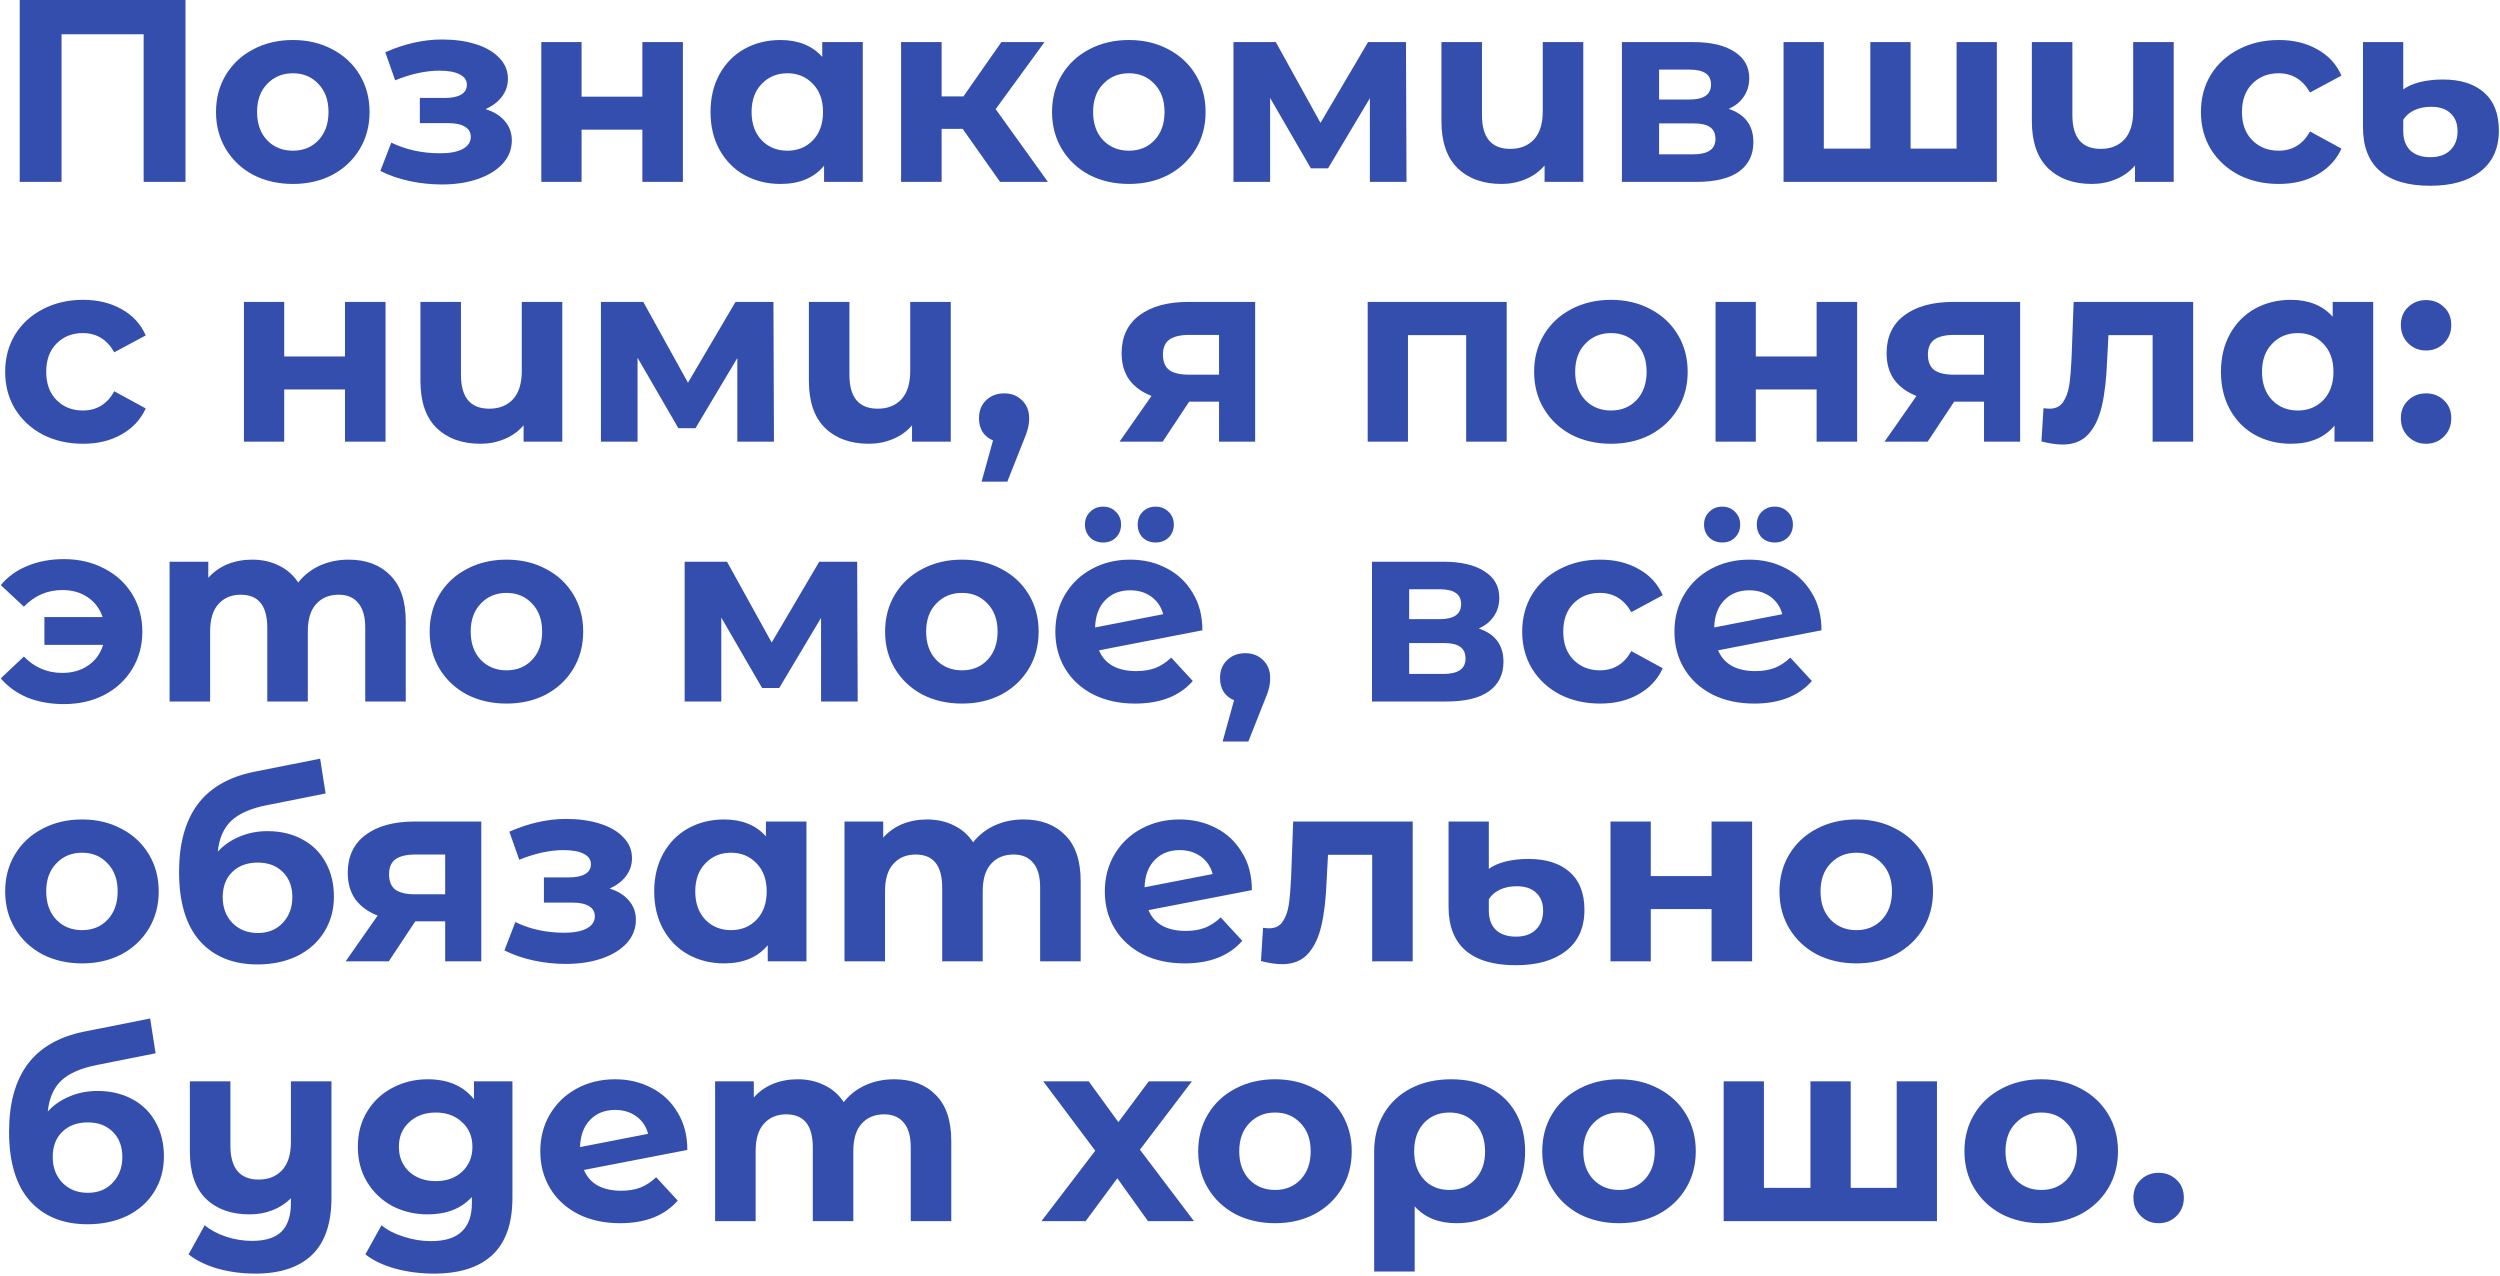 <?xml version="1.0" encoding="UTF-8"?>
<svg xmlns="http://www.w3.org/2000/svg" width="866" height="442" viewBox="0 0 866 442" fill="none">
  <path d="M64.25 -4.29153e-06V63H49.76V11.88H21.32V63H6.83V-4.29153e-06H64.25ZM101.467 63.72C96.367 63.72 91.777 62.67 87.697 60.57C83.677 58.41 80.527 55.44 78.247 51.66C75.967 47.88 74.827 43.59 74.827 38.79C74.827 33.99 75.967 29.7 78.247 25.92C80.527 22.14 83.677 19.2 87.697 17.1C91.777 14.94 96.367 13.86 101.467 13.86C106.567 13.86 111.127 14.94 115.147 17.1C119.167 19.2 122.317 22.14 124.597 25.92C126.877 29.7 128.017 33.99 128.017 38.79C128.017 43.59 126.877 47.88 124.597 51.66C122.317 55.44 119.167 58.41 115.147 60.57C111.127 62.67 106.567 63.72 101.467 63.72ZM101.467 52.2C105.067 52.2 108.007 51 110.287 48.6C112.627 46.14 113.797 42.87 113.797 38.79C113.797 34.71 112.627 31.47 110.287 29.07C108.007 26.61 105.067 25.38 101.467 25.38C97.867 25.38 94.897 26.61 92.557 29.07C90.217 31.47 89.047 34.71 89.047 38.79C89.047 42.87 90.217 46.14 92.557 48.6C94.897 51 97.867 52.2 101.467 52.2ZM168.205 37.8C171.085 38.7 173.305 40.08 174.865 41.94C176.485 43.8 177.295 46.02 177.295 48.6C177.295 51.66 176.245 54.36 174.145 56.7C172.045 58.98 169.165 60.75 165.505 62.01C161.845 63.27 157.705 63.9 153.085 63.9C149.305 63.9 145.585 63.51 141.925 62.73C138.265 61.95 134.875 60.78 131.755 59.22L135.535 49.41C140.635 51.87 146.275 53.1 152.455 53.1C155.755 53.1 158.335 52.62 160.195 51.66C162.115 50.64 163.075 49.23 163.075 47.43C163.075 45.87 162.415 44.7 161.095 43.92C159.775 43.08 157.855 42.66 155.335 42.66H145.435V33.93H154.075C156.535 33.93 158.425 33.54 159.745 32.76C161.065 31.98 161.725 30.84 161.725 29.34C161.725 27.78 160.885 26.58 159.205 25.74C157.585 24.9 155.245 24.48 152.185 24.48C147.505 24.48 142.405 25.59 136.885 27.81L133.465 18.09C140.185 15.15 146.725 13.68 153.085 13.68C157.465 13.68 161.365 14.22 164.785 15.3C168.265 16.38 170.995 17.97 172.975 20.07C174.955 22.11 175.945 24.51 175.945 27.27C175.945 29.55 175.255 31.62 173.875 33.48C172.495 35.28 170.605 36.72 168.205 37.8ZM187.508 14.58H201.458V33.48H222.518V14.58H236.558V63H222.518V44.91H201.458V63H187.508V14.58ZM298.868 14.58V63H285.458V57.42C281.978 61.62 276.938 63.72 270.338 63.72C265.778 63.72 261.638 62.7 257.918 60.66C254.258 58.62 251.378 55.71 249.278 51.93C247.178 48.15 246.128 43.77 246.128 38.79C246.128 33.81 247.178 29.43 249.278 25.65C251.378 21.87 254.258 18.96 257.918 16.92C261.638 14.88 265.778 13.86 270.338 13.86C276.518 13.86 281.348 15.81 284.828 19.71V14.58H298.868ZM272.768 52.2C276.308 52.2 279.248 51 281.588 48.6C283.928 46.14 285.098 42.87 285.098 38.79C285.098 34.71 283.928 31.47 281.588 29.07C279.248 26.61 276.308 25.38 272.768 25.38C269.168 25.38 266.198 26.61 263.858 29.07C261.518 31.47 260.348 34.71 260.348 38.79C260.348 42.87 261.518 46.14 263.858 48.6C266.198 51 269.168 52.2 272.768 52.2ZM333.467 44.64H326.177V63H312.137V14.58H326.177V33.39H333.737L346.877 14.58H361.817L344.897 37.8L362.987 63H346.427L333.467 44.64ZM391.067 63.72C385.967 63.72 381.377 62.67 377.297 60.57C373.277 58.41 370.127 55.44 367.847 51.66C365.567 47.88 364.427 43.59 364.427 38.79C364.427 33.99 365.567 29.7 367.847 25.92C370.127 22.14 373.277 19.2 377.297 17.1C381.377 14.94 385.967 13.86 391.067 13.86C396.167 13.86 400.727 14.94 404.747 17.1C408.767 19.2 411.917 22.14 414.197 25.92C416.477 29.7 417.617 33.99 417.617 38.79C417.617 43.59 416.477 47.88 414.197 51.66C411.917 55.44 408.767 58.41 404.747 60.57C400.727 62.67 396.167 63.72 391.067 63.72ZM391.067 52.2C394.667 52.2 397.607 51 399.887 48.6C402.227 46.14 403.397 42.87 403.397 38.79C403.397 34.71 402.227 31.47 399.887 29.07C397.607 26.61 394.667 25.38 391.067 25.38C387.467 25.38 384.497 26.61 382.157 29.07C379.817 31.47 378.647 34.71 378.647 38.79C378.647 42.87 379.817 46.14 382.157 48.6C384.497 51 387.467 52.2 391.067 52.2ZM474.523 63V34.02L460.033 58.32H454.093L439.963 33.93V63H427.273V14.58H441.943L457.423 42.57L473.893 14.58H487.033L487.213 63H474.523ZM548.452 14.58V63H535.042V57.33C533.242 59.43 531.022 61.02 528.382 62.1C525.802 63.18 523.042 63.72 520.102 63.72C513.742 63.72 508.672 61.89 504.892 58.23C501.172 54.57 499.312 49.14 499.312 41.94V14.58H513.352V39.87C513.352 47.67 516.622 51.57 523.162 51.57C526.582 51.57 529.312 50.49 531.352 48.33C533.392 46.11 534.412 42.84 534.412 38.52V14.58H548.452ZM598.824 37.71C604.524 39.63 607.374 43.47 607.374 49.23C607.374 53.61 605.724 57 602.424 59.4C599.124 61.8 594.204 63 587.664 63H561.834V14.58H586.584C592.644 14.58 597.384 15.69 600.804 17.91C604.224 20.07 605.934 23.13 605.934 27.09C605.934 29.49 605.304 31.62 604.044 33.48C602.844 35.28 601.104 36.69 598.824 37.71ZM574.704 34.47H585.324C590.244 34.47 592.704 32.73 592.704 29.25C592.704 25.83 590.244 24.12 585.324 24.12H574.704V34.47ZM586.494 53.46C591.654 53.46 594.234 51.69 594.234 48.15C594.234 46.29 593.634 44.94 592.434 44.1C591.234 43.2 589.344 42.75 586.764 42.75H574.704V53.46H586.494ZM691.71 14.58V63H617.82V14.58H631.77V51.48H647.88V14.58H661.83V51.48H677.76V14.58H691.71ZM752.974 14.58V63H739.564V57.33C737.764 59.43 735.544 61.02 732.904 62.1C730.324 63.18 727.564 63.72 724.624 63.72C718.264 63.72 713.194 61.89 709.414 58.23C705.694 54.57 703.834 49.14 703.834 41.94V14.58H717.874V39.87C717.874 47.67 721.144 51.57 727.684 51.57C731.104 51.57 733.834 50.49 735.874 48.33C737.914 46.11 738.934 42.84 738.934 38.52V14.58H752.974ZM789.395 63.72C784.235 63.72 779.585 62.67 775.445 60.57C771.365 58.41 768.155 55.44 765.815 51.66C763.535 47.88 762.395 43.59 762.395 38.79C762.395 33.99 763.535 29.7 765.815 25.92C768.155 22.14 771.365 19.2 775.445 17.1C779.585 14.94 784.235 13.86 789.395 13.86C794.495 13.86 798.935 14.94 802.715 17.1C806.555 19.2 809.345 22.23 811.085 26.19L800.195 32.04C797.675 27.6 794.045 25.38 789.305 25.38C785.645 25.38 782.615 26.58 780.215 28.98C777.815 31.38 776.615 34.65 776.615 38.79C776.615 42.93 777.815 46.2 780.215 48.6C782.615 51 785.645 52.2 789.305 52.2C794.105 52.2 797.735 49.98 800.195 45.54L811.085 51.48C809.345 55.32 806.555 58.32 802.715 60.48C798.935 62.64 794.495 63.72 789.395 63.72ZM841.847 64.35C834.167 64.35 828.347 62.64 824.387 59.22C820.487 55.8 818.537 50.76 818.537 44.1V14.58H832.487V30.96C833.987 29.88 835.907 29.04 838.247 28.44C840.647 27.84 843.317 27.54 846.257 27.54C852.317 27.54 857.057 29.04 860.477 32.04C863.897 35.04 865.607 39.42 865.607 45.18C865.607 51.36 863.477 56.1 859.217 59.4C855.017 62.7 849.227 64.35 841.847 64.35ZM841.847 54.45C844.847 54.45 847.157 53.64 848.777 52.02C850.457 50.4 851.297 48.21 851.297 45.45C851.297 42.81 850.487 40.74 848.867 39.24C847.307 37.74 845.057 36.99 842.117 36.99C839.957 36.99 838.037 37.38 836.357 38.16C834.677 38.94 833.387 40.05 832.487 41.49V45.45C832.487 48.27 833.297 50.49 834.917 52.11C836.597 53.67 838.907 54.45 841.847 54.45ZM28.79 153.72C23.63 153.72 18.98 152.67 14.84 150.57C10.76 148.41 7.55 145.44 5.21 141.66C2.93 137.88 1.79 133.59 1.79 128.79C1.79 123.99 2.93 119.7 5.21 115.92C7.55 112.14 10.76 109.2 14.84 107.1C18.98 104.94 23.63 103.86 28.79 103.86C33.89 103.86 38.33 104.94 42.11 107.1C45.95 109.2 48.74 112.23 50.48 116.19L39.59 122.04C37.07 117.6 33.44 115.38 28.7 115.38C25.04 115.38 22.01 116.58 19.61 118.98C17.21 121.38 16.01 124.65 16.01 128.79C16.01 132.93 17.21 136.2 19.61 138.6C22.01 141 25.04 142.2 28.7 142.2C33.5 142.2 37.13 139.98 39.59 135.54L50.48 141.48C48.74 145.32 45.95 148.32 42.11 150.48C38.33 152.64 33.89 153.72 28.79 153.72ZM84.5 104.58H98.45V123.48H119.51V104.58H133.55V153H119.51V134.91H98.45V153H84.5V104.58ZM194.78 104.58V153H181.37V147.33C179.57 149.43 177.35 151.02 174.71 152.1C172.13 153.18 169.37 153.72 166.43 153.72C160.07 153.72 155 151.89 151.22 148.23C147.5 144.57 145.64 139.14 145.64 131.94V104.58H159.68V129.87C159.68 137.67 162.95 141.57 169.49 141.57C172.91 141.57 175.64 140.49 177.68 138.33C179.72 136.11 180.74 132.84 180.74 128.52V104.58H194.78ZM255.412 153V124.02L240.922 148.32H234.982L220.852 123.93V153H208.162V104.58H222.832L238.312 132.57L254.782 104.58H267.922L268.102 153H255.412ZM329.341 104.58V153H315.931V147.33C314.131 149.43 311.911 151.02 309.271 152.1C306.691 153.18 303.931 153.72 300.991 153.72C294.631 153.72 289.561 151.89 285.781 148.23C282.061 144.57 280.201 139.14 280.201 131.94V104.58H294.241V129.87C294.241 137.67 297.511 141.57 304.051 141.57C307.471 141.57 310.201 140.49 312.241 138.33C314.281 136.11 315.301 132.84 315.301 128.52V104.58H329.341ZM347.853 136.26C350.373 136.26 352.443 137.07 354.063 138.69C355.683 140.25 356.493 142.32 356.493 144.9C356.493 146.1 356.343 147.3 356.043 148.5C355.743 149.7 355.083 151.5 354.063 153.9L348.933 166.86H340.023L343.983 152.55C342.483 151.95 341.283 150.99 340.383 149.67C339.543 148.29 339.123 146.7 339.123 144.9C339.123 142.32 339.933 140.25 341.553 138.69C343.233 137.07 345.333 136.26 347.853 136.26ZM434.786 104.58V153H422.276V139.14H411.926L402.746 153H387.806L398.876 137.16C395.516 135.84 392.936 133.95 391.136 131.49C389.396 128.97 388.526 125.94 388.526 122.4C388.526 116.7 390.566 112.32 394.646 109.26C398.786 106.14 404.456 104.58 411.656 104.58H434.786ZM411.926 116.01C408.926 116.01 406.646 116.55 405.086 117.63C403.586 118.71 402.836 120.45 402.836 122.85C402.836 125.25 403.556 127.02 404.996 128.16C406.496 129.24 408.746 129.78 411.746 129.78H422.276V116.01H411.926ZM521.918 104.58V153H507.878V116.1H487.718V153H473.768V104.58H521.918ZM558.059 153.72C552.959 153.72 548.369 152.67 544.289 150.57C540.269 148.41 537.119 145.44 534.839 141.66C532.559 137.88 531.419 133.59 531.419 128.79C531.419 123.99 532.559 119.7 534.839 115.92C537.119 112.14 540.269 109.2 544.289 107.1C548.369 104.94 552.959 103.86 558.059 103.86C563.159 103.86 567.719 104.94 571.739 107.1C575.759 109.2 578.909 112.14 581.189 115.92C583.469 119.7 584.609 123.99 584.609 128.79C584.609 133.59 583.469 137.88 581.189 141.66C578.909 145.44 575.759 148.41 571.739 150.57C567.719 152.67 563.159 153.72 558.059 153.72ZM558.059 142.2C561.659 142.2 564.599 141 566.879 138.6C569.219 136.14 570.389 132.87 570.389 128.79C570.389 124.71 569.219 121.47 566.879 119.07C564.599 116.61 561.659 115.38 558.059 115.38C554.459 115.38 551.489 116.61 549.149 119.07C546.809 121.47 545.639 124.71 545.639 128.79C545.639 132.87 546.809 136.14 549.149 138.6C551.489 141 554.459 142.2 558.059 142.2ZM594.266 104.58H608.216V123.48H629.276V104.58H643.316V153H629.276V134.91H608.216V153H594.266V104.58ZM699.776 104.58V153H687.266V139.14H676.916L667.736 153H652.796L663.866 137.16C660.506 135.84 657.926 133.95 656.126 131.49C654.386 128.97 653.516 125.94 653.516 122.4C653.516 116.7 655.556 112.32 659.636 109.26C663.776 106.14 669.446 104.58 676.646 104.58H699.776ZM676.916 116.01C673.916 116.01 671.636 116.55 670.076 117.63C668.576 118.71 667.826 120.45 667.826 122.85C667.826 125.25 668.546 127.02 669.986 128.16C671.486 129.24 673.736 129.78 676.736 129.78H687.266V116.01H676.916ZM759.71 104.58V153H745.67V116.1H730.37L729.92 124.65C729.68 131.01 729.08 136.29 728.12 140.49C727.16 144.69 725.6 147.99 723.44 150.39C721.28 152.79 718.28 153.99 714.44 153.99C712.4 153.99 709.97 153.63 707.15 152.91L707.87 141.39C708.83 141.51 709.52 141.57 709.94 141.57C712.04 141.57 713.6 140.82 714.62 139.32C715.7 137.76 716.42 135.81 716.78 133.47C717.14 131.07 717.41 127.92 717.59 124.02L718.31 104.58H759.71ZM822.081 104.58V153H808.671V147.42C805.191 151.62 800.151 153.72 793.551 153.72C788.991 153.72 784.851 152.7 781.131 150.66C777.471 148.62 774.591 145.71 772.491 141.93C770.391 138.15 769.341 133.77 769.341 128.79C769.341 123.81 770.391 119.43 772.491 115.65C774.591 111.87 777.471 108.96 781.131 106.92C784.851 104.88 788.991 103.86 793.551 103.86C799.731 103.86 804.561 105.81 808.041 109.71V104.58H822.081ZM795.981 142.2C799.521 142.2 802.461 141 804.801 138.6C807.141 136.14 808.311 132.87 808.311 128.79C808.311 124.71 807.141 121.47 804.801 119.07C802.461 116.61 799.521 115.38 795.981 115.38C792.381 115.38 789.411 116.61 787.071 119.07C784.731 121.47 783.561 124.71 783.561 128.79C783.561 132.87 784.731 136.14 787.071 138.6C789.411 141 792.381 142.2 795.981 142.2ZM840.39 121.41C837.93 121.41 835.86 120.57 834.18 118.89C832.5 117.21 831.66 115.11 831.66 112.59C831.66 110.01 832.5 107.94 834.18 106.38C835.86 104.76 837.93 103.95 840.39 103.95C842.85 103.95 844.92 104.76 846.6 106.38C848.28 107.94 849.12 110.01 849.12 112.59C849.12 115.11 848.28 117.21 846.6 118.89C844.92 120.57 842.85 121.41 840.39 121.41ZM840.39 153.72C837.93 153.72 835.86 152.88 834.18 151.2C832.5 149.52 831.66 147.42 831.66 144.9C831.66 142.32 832.5 140.25 834.18 138.69C835.86 137.07 837.93 136.26 840.39 136.26C842.85 136.26 844.92 137.07 846.6 138.69C848.28 140.25 849.12 142.32 849.12 144.9C849.12 147.42 848.28 149.52 846.6 151.2C844.92 152.88 842.85 153.72 840.39 153.72ZM22.13 193.68C27.35 193.68 32 194.76 36.08 196.92C40.22 199.02 43.46 201.99 45.8 205.83C48.14 209.67 49.31 213.99 49.31 218.79C49.31 223.59 48.14 227.91 45.8 231.75C43.46 235.59 40.22 238.59 36.08 240.75C32 242.85 27.35 243.9 22.13 243.9C17.51 243.9 13.31 243.15 9.53 241.65C5.81 240.09 2.72 237.87 0.26 234.99L8.27 227.43C11.93 231.21 16.37 233.1 21.59 233.1C25.07 233.1 28.07 232.23 30.59 230.49C33.11 228.75 34.82 226.38 35.72 223.38H15.38V213.75H35.54C34.58 210.87 32.87 208.59 30.41 206.91C27.95 205.23 25.01 204.39 21.59 204.39C16.43 204.39 11.99 206.31 8.27 210.15L0.26 202.68C2.72 199.74 5.81 197.52 9.53 196.02C13.31 194.46 17.51 193.68 22.13 193.68ZM120.756 193.86C126.816 193.86 131.616 195.66 135.156 199.26C138.756 202.8 140.556 208.14 140.556 215.28V243H126.516V217.44C126.516 213.6 125.706 210.75 124.086 208.89C122.526 206.97 120.276 206.01 117.336 206.01C114.036 206.01 111.426 207.09 109.506 209.25C107.586 211.35 106.626 214.5 106.626 218.7V243H92.586V217.44C92.586 209.82 89.526 206.01 83.406 206.01C80.166 206.01 77.586 207.09 75.666 209.25C73.746 211.35 72.786 214.5 72.786 218.7V243H58.746V194.58H72.156V200.16C73.956 198.12 76.146 196.56 78.726 195.48C81.366 194.4 84.246 193.86 87.366 193.86C90.786 193.86 93.876 194.55 96.636 195.93C99.396 197.25 101.616 199.2 103.296 201.78C105.276 199.26 107.766 197.31 110.766 195.93C113.826 194.55 117.156 193.86 120.756 193.86ZM175.471 243.72C170.371 243.72 165.781 242.67 161.701 240.57C157.681 238.41 154.531 235.44 152.251 231.66C149.971 227.88 148.831 223.59 148.831 218.79C148.831 213.99 149.971 209.7 152.251 205.92C154.531 202.14 157.681 199.2 161.701 197.1C165.781 194.94 170.371 193.86 175.471 193.86C180.571 193.86 185.131 194.94 189.151 197.1C193.171 199.2 196.321 202.14 198.601 205.92C200.881 209.7 202.021 213.99 202.021 218.79C202.021 223.59 200.881 227.88 198.601 231.66C196.321 235.44 193.171 238.41 189.151 240.57C185.131 242.67 180.571 243.72 175.471 243.72ZM175.471 232.2C179.071 232.2 182.011 231 184.291 228.6C186.631 226.14 187.801 222.87 187.801 218.79C187.801 214.71 186.631 211.47 184.291 209.07C182.011 206.61 179.071 205.38 175.471 205.38C171.871 205.38 168.901 206.61 166.561 209.07C164.221 211.47 163.051 214.71 163.051 218.79C163.051 222.87 164.221 226.14 166.561 228.6C168.901 231 171.871 232.2 175.471 232.2ZM284.416 243V214.02L269.926 238.32H263.986L249.856 213.93V243H237.166V194.58H251.836L267.316 222.57L283.786 194.58H296.926L297.106 243H284.416ZM333.235 243.72C328.135 243.72 323.545 242.67 319.465 240.57C315.445 238.41 312.295 235.44 310.015 231.66C307.735 227.88 306.595 223.59 306.595 218.79C306.595 213.99 307.735 209.7 310.015 205.92C312.295 202.14 315.445 199.2 319.465 197.1C323.545 194.94 328.135 193.86 333.235 193.86C338.335 193.86 342.895 194.94 346.915 197.1C350.935 199.2 354.085 202.14 356.365 205.92C358.645 209.7 359.785 213.99 359.785 218.79C359.785 223.59 358.645 227.88 356.365 231.66C354.085 235.44 350.935 238.41 346.915 240.57C342.895 242.67 338.335 243.72 333.235 243.72ZM333.235 232.2C336.835 232.2 339.775 231 342.055 228.6C344.395 226.14 345.565 222.87 345.565 218.79C345.565 214.71 344.395 211.47 342.055 209.07C339.775 206.61 336.835 205.38 333.235 205.38C329.635 205.38 326.665 206.61 324.325 209.07C321.985 211.47 320.815 214.71 320.815 218.79C320.815 222.87 321.985 226.14 324.325 228.6C326.665 231 329.635 232.2 333.235 232.2ZM393.561 232.47C396.081 232.47 398.301 232.11 400.221 231.39C402.201 230.61 404.031 229.41 405.711 227.79L413.181 235.89C408.621 241.11 401.961 243.72 393.201 243.72C387.741 243.72 382.911 242.67 378.711 240.57C374.511 238.41 371.271 235.44 368.991 231.66C366.711 227.88 365.571 223.59 365.571 218.79C365.571 214.05 366.681 209.79 368.901 206.01C371.181 202.17 374.271 199.2 378.171 197.1C382.131 194.94 386.571 193.86 391.491 193.86C396.111 193.86 400.311 194.85 404.091 196.83C407.871 198.75 410.871 201.57 413.091 205.29C415.371 208.95 416.511 213.3 416.511 218.34L380.691 225.27C381.711 227.67 383.301 229.47 385.461 230.67C387.681 231.87 390.381 232.47 393.561 232.47ZM391.491 204.48C387.951 204.48 385.071 205.62 382.851 207.9C380.631 210.18 379.461 213.33 379.341 217.35L402.921 212.76C402.261 210.24 400.911 208.23 398.871 206.73C396.831 205.23 394.371 204.48 391.491 204.48ZM382.131 187.92C380.331 187.92 378.831 187.35 377.631 186.21C376.431 185.01 375.831 183.51 375.831 181.71C375.831 179.91 376.431 178.44 377.631 177.3C378.831 176.1 380.331 175.5 382.131 175.5C383.931 175.5 385.401 176.1 386.541 177.3C387.741 178.44 388.341 179.91 388.341 181.71C388.341 183.51 387.741 185.01 386.541 186.21C385.401 187.35 383.931 187.92 382.131 187.92ZM400.311 187.92C398.511 187.92 397.011 187.35 395.811 186.21C394.671 185.01 394.101 183.51 394.101 181.71C394.101 179.91 394.671 178.44 395.811 177.3C397.011 176.1 398.511 175.5 400.311 175.5C402.111 175.5 403.611 176.1 404.811 177.3C406.011 178.44 406.611 179.91 406.611 181.71C406.611 183.51 406.011 185.01 404.811 186.21C403.611 187.35 402.111 187.92 400.311 187.92ZM431.349 226.26C433.869 226.26 435.939 227.07 437.559 228.69C439.179 230.25 439.989 232.32 439.989 234.9C439.989 236.1 439.839 237.3 439.539 238.5C439.239 239.7 438.579 241.5 437.559 243.9L432.429 256.86H423.519L427.479 242.55C425.979 241.95 424.779 240.99 423.879 239.67C423.039 238.29 422.619 236.7 422.619 234.9C422.619 232.32 423.429 230.25 425.049 228.69C426.729 227.07 428.829 226.26 431.349 226.26ZM512.252 217.71C517.952 219.63 520.802 223.47 520.802 229.23C520.802 233.61 519.152 237 515.852 239.4C512.552 241.8 507.632 243 501.092 243H475.262V194.58H500.012C506.072 194.58 510.812 195.69 514.232 197.91C517.652 200.07 519.362 203.13 519.362 207.09C519.362 209.49 518.732 211.62 517.472 213.48C516.272 215.28 514.532 216.69 512.252 217.71ZM488.132 214.47H498.752C503.672 214.47 506.132 212.73 506.132 209.25C506.132 205.83 503.672 204.12 498.752 204.12H488.132V214.47ZM499.922 233.46C505.082 233.46 507.662 231.69 507.662 228.15C507.662 226.29 507.062 224.94 505.862 224.1C504.662 223.2 502.772 222.75 500.192 222.75H488.132V233.46H499.922ZM554.288 243.72C549.128 243.72 544.478 242.67 540.338 240.57C536.258 238.41 533.048 235.44 530.708 231.66C528.428 227.88 527.288 223.59 527.288 218.79C527.288 213.99 528.428 209.7 530.708 205.92C533.048 202.14 536.258 199.2 540.338 197.1C544.478 194.94 549.128 193.86 554.288 193.86C559.388 193.86 563.828 194.94 567.608 197.1C571.448 199.2 574.238 202.23 575.978 206.19L565.088 212.04C562.568 207.6 558.938 205.38 554.198 205.38C550.538 205.38 547.508 206.58 545.108 208.98C542.708 211.38 541.508 214.65 541.508 218.79C541.508 222.93 542.708 226.2 545.108 228.6C547.508 231 550.538 232.2 554.198 232.2C558.998 232.2 562.628 229.98 565.088 225.54L575.978 231.48C574.238 235.32 571.448 238.32 567.608 240.48C563.828 242.64 559.388 243.72 554.288 243.72ZM608.015 232.47C610.535 232.47 612.755 232.11 614.675 231.39C616.655 230.61 618.485 229.41 620.165 227.79L627.635 235.89C623.075 241.11 616.415 243.72 607.655 243.72C602.195 243.72 597.365 242.67 593.165 240.57C588.965 238.41 585.725 235.44 583.445 231.66C581.165 227.88 580.025 223.59 580.025 218.79C580.025 214.05 581.135 209.79 583.355 206.01C585.635 202.17 588.725 199.2 592.625 197.1C596.585 194.94 601.025 193.86 605.945 193.86C610.565 193.86 614.765 194.85 618.545 196.83C622.325 198.75 625.325 201.57 627.545 205.29C629.825 208.95 630.965 213.3 630.965 218.34L595.145 225.27C596.165 227.67 597.755 229.47 599.915 230.67C602.135 231.87 604.835 232.47 608.015 232.47ZM605.945 204.48C602.405 204.48 599.525 205.62 597.305 207.9C595.085 210.18 593.915 213.33 593.795 217.35L617.375 212.76C616.715 210.24 615.365 208.23 613.325 206.73C611.285 205.23 608.825 204.48 605.945 204.48ZM596.585 187.92C594.785 187.92 593.285 187.35 592.085 186.21C590.885 185.01 590.285 183.51 590.285 181.71C590.285 179.91 590.885 178.44 592.085 177.3C593.285 176.1 594.785 175.5 596.585 175.5C598.385 175.5 599.855 176.1 600.995 177.3C602.195 178.44 602.795 179.91 602.795 181.71C602.795 183.51 602.195 185.01 600.995 186.21C599.855 187.35 598.385 187.92 596.585 187.92ZM614.765 187.92C612.965 187.92 611.465 187.35 610.265 186.21C609.125 185.01 608.555 183.51 608.555 181.71C608.555 179.91 609.125 178.44 610.265 177.3C611.465 176.1 612.965 175.5 614.765 175.5C616.565 175.5 618.065 176.1 619.265 177.3C620.465 178.44 621.065 179.91 621.065 181.71C621.065 183.51 620.465 185.01 619.265 186.21C618.065 187.35 616.565 187.92 614.765 187.92ZM28.43 333.72C23.33 333.72 18.74 332.67 14.66 330.57C10.64 328.41 7.49 325.44 5.21 321.66C2.93 317.88 1.79 313.59 1.79 308.79C1.79 303.99 2.93 299.7 5.21 295.92C7.49 292.14 10.64 289.2 14.66 287.1C18.74 284.94 23.33 283.86 28.43 283.86C33.53 283.86 38.09 284.94 42.11 287.1C46.13 289.2 49.28 292.14 51.56 295.92C53.84 299.7 54.98 303.99 54.98 308.79C54.98 313.59 53.84 317.88 51.56 321.66C49.28 325.44 46.13 328.41 42.11 330.57C38.09 332.67 33.53 333.72 28.43 333.72ZM28.43 322.2C32.03 322.2 34.97 321 37.25 318.6C39.59 316.14 40.76 312.87 40.76 308.79C40.76 304.71 39.59 301.47 37.25 299.07C34.97 296.61 32.03 295.38 28.43 295.38C24.83 295.38 21.86 296.61 19.52 299.07C17.18 301.47 16.01 304.71 16.01 308.79C16.01 312.87 17.18 316.14 19.52 318.6C21.86 321 24.83 322.2 28.43 322.2ZM92.627 287.91C97.247 287.91 101.297 288.87 104.777 290.79C108.257 292.65 110.927 295.29 112.787 298.71C114.707 302.13 115.667 306.09 115.667 310.59C115.667 315.21 114.527 319.32 112.247 322.92C110.027 326.46 106.907 329.22 102.887 331.2C98.867 333.12 94.307 334.08 89.207 334.08C80.747 334.08 74.087 331.38 69.227 325.98C64.427 320.52 62.027 312.54 62.027 302.04C62.027 292.32 64.127 284.58 68.327 278.82C72.587 273 79.097 269.19 87.857 267.39L110.897 262.8L112.787 274.86L92.447 278.91C86.927 279.99 82.817 281.79 80.117 284.31C77.477 286.83 75.917 290.4 75.437 295.02C77.537 292.74 80.057 291 82.997 289.8C85.937 288.54 89.147 287.91 92.627 287.91ZM89.297 323.19C92.897 323.19 95.777 322.02 97.937 319.68C100.157 317.34 101.267 314.37 101.267 310.77C101.267 307.11 100.157 304.2 97.937 302.04C95.777 299.88 92.897 298.8 89.297 298.8C85.637 298.8 82.697 299.88 80.477 302.04C78.257 304.2 77.147 307.11 77.147 310.77C77.147 314.43 78.287 317.43 80.567 319.77C82.847 322.05 85.757 323.19 89.297 323.19ZM166.719 284.58V333H154.209V319.14H143.859L134.679 333H119.739L130.809 317.16C127.449 315.84 124.869 313.95 123.069 311.49C121.329 308.97 120.459 305.94 120.459 302.4C120.459 296.7 122.499 292.32 126.579 289.26C130.719 286.14 136.389 284.58 143.589 284.58H166.719ZM143.859 296.01C140.859 296.01 138.579 296.55 137.019 297.63C135.519 298.71 134.769 300.45 134.769 302.85C134.769 305.25 135.489 307.02 136.929 308.16C138.429 309.24 140.679 309.78 143.679 309.78H154.209V296.01H143.859ZM211.183 307.8C214.063 308.7 216.283 310.08 217.843 311.94C219.463 313.8 220.273 316.02 220.273 318.6C220.273 321.66 219.223 324.36 217.123 326.7C215.023 328.98 212.143 330.75 208.483 332.01C204.823 333.27 200.683 333.9 196.063 333.9C192.283 333.9 188.563 333.51 184.903 332.73C181.243 331.95 177.853 330.78 174.733 329.22L178.513 319.41C183.613 321.87 189.253 323.1 195.433 323.1C198.733 323.1 201.313 322.62 203.173 321.66C205.093 320.64 206.053 319.23 206.053 317.43C206.053 315.87 205.393 314.7 204.073 313.92C202.753 313.08 200.833 312.66 198.313 312.66H188.413V303.93H197.053C199.513 303.93 201.403 303.54 202.723 302.76C204.043 301.98 204.703 300.84 204.703 299.34C204.703 297.78 203.863 296.58 202.183 295.74C200.563 294.9 198.223 294.48 195.163 294.48C190.483 294.48 185.383 295.59 179.863 297.81L176.443 288.09C183.163 285.15 189.703 283.68 196.063 283.68C200.443 283.68 204.343 284.22 207.763 285.3C211.243 286.38 213.973 287.97 215.953 290.07C217.933 292.11 218.923 294.51 218.923 297.27C218.923 299.55 218.233 301.62 216.853 303.48C215.473 305.28 213.583 306.72 211.183 307.8ZM279.356 284.58V333H265.946V327.42C262.466 331.62 257.426 333.72 250.826 333.72C246.266 333.72 242.126 332.7 238.406 330.66C234.746 328.62 231.866 325.71 229.766 321.93C227.666 318.15 226.616 313.77 226.616 308.79C226.616 303.81 227.666 299.43 229.766 295.65C231.866 291.87 234.746 288.96 238.406 286.92C242.126 284.88 246.266 283.86 250.826 283.86C257.006 283.86 261.836 285.81 265.316 289.71V284.58H279.356ZM253.256 322.2C256.796 322.2 259.736 321 262.076 318.6C264.416 316.14 265.586 312.87 265.586 308.79C265.586 304.71 264.416 301.47 262.076 299.07C259.736 296.61 256.796 295.38 253.256 295.38C249.656 295.38 246.686 296.61 244.346 299.07C242.006 301.47 240.836 304.71 240.836 308.79C240.836 312.87 242.006 316.14 244.346 318.6C246.686 321 249.656 322.2 253.256 322.2ZM354.545 283.86C360.605 283.86 365.405 285.66 368.945 289.26C372.545 292.8 374.345 298.14 374.345 305.28V333H360.305V307.44C360.305 303.6 359.495 300.75 357.875 298.89C356.315 296.97 354.065 296.01 351.125 296.01C347.825 296.01 345.215 297.09 343.295 299.25C341.375 301.35 340.415 304.5 340.415 308.7V333H326.375V307.44C326.375 299.82 323.315 296.01 317.195 296.01C313.955 296.01 311.375 297.09 309.455 299.25C307.535 301.35 306.575 304.5 306.575 308.7V333H292.535V284.58H305.945V290.16C307.745 288.12 309.935 286.56 312.515 285.48C315.155 284.4 318.035 283.86 321.155 283.86C324.575 283.86 327.665 284.55 330.425 285.93C333.185 287.25 335.405 289.2 337.085 291.78C339.065 289.26 341.555 287.31 344.555 285.93C347.615 284.55 350.945 283.86 354.545 283.86ZM410.7 322.47C413.22 322.47 415.44 322.11 417.36 321.39C419.34 320.61 421.17 319.41 422.85 317.79L430.32 325.89C425.76 331.11 419.1 333.72 410.34 333.72C404.88 333.72 400.05 332.67 395.85 330.57C391.65 328.41 388.41 325.44 386.13 321.66C383.85 317.88 382.71 313.59 382.71 308.79C382.71 304.05 383.82 299.79 386.04 296.01C388.32 292.17 391.41 289.2 395.31 287.1C399.27 284.94 403.71 283.86 408.63 283.86C413.25 283.86 417.45 284.85 421.23 286.83C425.01 288.75 428.01 291.57 430.23 295.29C432.51 298.95 433.65 303.3 433.65 308.34L397.83 315.27C398.85 317.67 400.44 319.47 402.6 320.67C404.82 321.87 407.52 322.47 410.7 322.47ZM408.63 294.48C405.09 294.48 402.21 295.62 399.99 297.9C397.77 300.18 396.6 303.33 396.48 307.35L420.06 302.76C419.4 300.24 418.05 298.23 416.01 296.73C413.97 295.23 411.51 294.48 408.63 294.48ZM489.358 284.58V333H475.318V296.1H460.018L459.568 304.65C459.328 311.01 458.728 316.29 457.768 320.49C456.808 324.69 455.248 327.99 453.088 330.39C450.928 332.79 447.928 333.99 444.088 333.99C442.048 333.99 439.618 333.63 436.798 332.91L437.518 321.39C438.478 321.51 439.168 321.57 439.588 321.57C441.688 321.57 443.248 320.82 444.268 319.32C445.348 317.76 446.068 315.81 446.428 313.47C446.788 311.07 447.058 307.92 447.238 304.02L447.958 284.58H489.358ZM525.089 334.35C517.409 334.35 511.589 332.64 507.629 329.22C503.729 325.8 501.779 320.76 501.779 314.1V284.58H515.729V300.96C517.229 299.88 519.149 299.04 521.489 298.44C523.889 297.84 526.559 297.54 529.499 297.54C535.559 297.54 540.299 299.04 543.719 302.04C547.139 305.04 548.849 309.42 548.849 315.18C548.849 321.36 546.719 326.1 542.459 329.4C538.259 332.7 532.469 334.35 525.089 334.35ZM525.089 324.45C528.089 324.45 530.399 323.64 532.019 322.02C533.699 320.4 534.539 318.21 534.539 315.45C534.539 312.81 533.729 310.74 532.109 309.24C530.549 307.74 528.299 306.99 525.359 306.99C523.199 306.99 521.279 307.38 519.599 308.16C517.919 308.94 516.629 310.05 515.729 311.49V315.45C515.729 318.27 516.539 320.49 518.159 322.11C519.839 323.67 522.149 324.45 525.089 324.45ZM557.879 284.58H571.829V303.48H592.889V284.58H606.929V333H592.889V314.91H571.829V333H557.879V284.58ZM643.049 333.72C637.949 333.72 633.359 332.67 629.279 330.57C625.259 328.41 622.109 325.44 619.829 321.66C617.549 317.88 616.409 313.59 616.409 308.79C616.409 303.99 617.549 299.7 619.829 295.92C622.109 292.14 625.259 289.2 629.279 287.1C633.359 284.94 637.949 283.86 643.049 283.86C648.149 283.86 652.709 284.94 656.729 287.1C660.749 289.2 663.899 292.14 666.179 295.92C668.459 299.7 669.599 303.99 669.599 308.79C669.599 313.59 668.459 317.88 666.179 321.66C663.899 325.44 660.749 328.41 656.729 330.57C652.709 332.67 648.149 333.72 643.049 333.72ZM643.049 322.2C646.649 322.2 649.589 321 651.869 318.6C654.209 316.14 655.379 312.87 655.379 308.79C655.379 304.71 654.209 301.47 651.869 299.07C649.589 296.61 646.649 295.38 643.049 295.38C639.449 295.38 636.479 296.61 634.139 299.07C631.799 301.47 630.629 304.71 630.629 308.79C630.629 312.87 631.799 316.14 634.139 318.6C636.479 321 639.449 322.2 643.049 322.2ZM33.74 377.91C38.36 377.91 42.41 378.87 45.89 380.79C49.37 382.65 52.04 385.29 53.9 388.71C55.82 392.13 56.78 396.09 56.78 400.59C56.78 405.21 55.64 409.32 53.36 412.92C51.14 416.46 48.02 419.22 44 421.2C39.98 423.12 35.42 424.08 30.32 424.08C21.86 424.08 15.2 421.38 10.34 415.98C5.54 410.52 3.14 402.54 3.14 392.04C3.14 382.32 5.24 374.58 9.44 368.82C13.7 363 20.21 359.19 28.97 357.39L52.01 352.8L53.9 364.86L33.56 368.91C28.04 369.99 23.93 371.79 21.23 374.31C18.59 376.83 17.03 380.4 16.55 385.02C18.65 382.74 21.17 381 24.11 379.8C27.05 378.54 30.26 377.91 33.74 377.91ZM30.41 413.19C34.01 413.19 36.89 412.02 39.05 409.68C41.27 407.34 42.38 404.37 42.38 400.77C42.38 397.11 41.27 394.2 39.05 392.04C36.89 389.88 34.01 388.8 30.41 388.8C26.75 388.8 23.81 389.88 21.59 392.04C19.37 394.2 18.26 397.11 18.26 400.77C18.26 404.43 19.4 407.43 21.68 409.77C23.96 412.05 26.87 413.19 30.41 413.19ZM114.817 374.58V414.9C114.817 423.78 112.567 430.38 108.067 434.7C103.567 439.02 97.027 441.18 88.447 441.18C83.887 441.18 79.567 440.61 75.487 439.47C71.467 438.33 68.077 436.68 65.317 434.52L70.897 424.44C72.937 426.12 75.427 427.44 78.367 428.4C81.307 429.36 84.277 429.84 87.277 429.84C91.957 429.84 95.377 428.76 97.537 426.6C99.697 424.44 100.777 421.14 100.777 416.7V415.08C98.977 416.88 96.847 418.26 94.387 419.22C91.927 420.18 89.287 420.66 86.467 420.66C80.107 420.66 75.067 418.86 71.347 415.26C67.627 411.6 65.767 406.14 65.767 398.88V374.58H79.807V396.81C79.807 404.67 83.077 408.6 89.617 408.6C92.977 408.6 95.677 407.52 97.717 405.36C99.757 403.14 100.777 399.87 100.777 395.55V374.58H114.817ZM177.504 374.58V414.9C177.504 423.78 175.194 430.38 170.574 434.7C165.954 439.02 159.204 441.18 150.324 441.18C145.644 441.18 141.204 440.61 137.004 439.47C132.804 438.33 129.324 436.68 126.564 434.52L132.144 424.44C134.184 426.12 136.764 427.44 139.884 428.4C143.004 429.42 146.124 429.93 149.244 429.93C154.104 429.93 157.674 428.82 159.954 426.6C162.294 424.44 163.464 421.14 163.464 416.7V414.63C159.804 418.65 154.704 420.66 148.164 420.66C143.724 420.66 139.644 419.7 135.924 417.78C132.264 415.8 129.354 413.04 127.194 409.5C125.034 405.96 123.954 401.88 123.954 397.26C123.954 392.64 125.034 388.56 127.194 385.02C129.354 381.48 132.264 378.75 135.924 376.83C139.644 374.85 143.724 373.86 148.164 373.86C155.184 373.86 160.524 376.17 164.184 380.79V374.58H177.504ZM150.954 409.14C154.674 409.14 157.704 408.06 160.044 405.9C162.444 403.68 163.644 400.8 163.644 397.26C163.644 393.72 162.444 390.87 160.044 388.71C157.704 386.49 154.674 385.38 150.954 385.38C147.234 385.38 144.174 386.49 141.774 388.71C139.374 390.87 138.174 393.72 138.174 397.26C138.174 400.8 139.374 403.68 141.774 405.9C144.174 408.06 147.234 409.14 150.954 409.14ZM215.143 412.47C217.663 412.47 219.883 412.11 221.803 411.39C223.783 410.61 225.613 409.41 227.293 407.79L234.763 415.89C230.203 421.11 223.543 423.72 214.783 423.72C209.323 423.72 204.493 422.67 200.293 420.57C196.093 418.41 192.853 415.44 190.573 411.66C188.293 407.88 187.153 403.59 187.153 398.79C187.153 394.05 188.263 389.79 190.483 386.01C192.763 382.17 195.853 379.2 199.753 377.1C203.713 374.94 208.153 373.86 213.073 373.86C217.693 373.86 221.893 374.85 225.673 376.83C229.453 378.75 232.453 381.57 234.673 385.29C236.953 388.95 238.093 393.3 238.093 398.34L202.273 405.27C203.293 407.67 204.883 409.47 207.043 410.67C209.263 411.87 211.963 412.47 215.143 412.47ZM213.073 384.48C209.533 384.48 206.653 385.62 204.433 387.9C202.213 390.18 201.043 393.33 200.923 397.35L224.503 392.76C223.843 390.24 222.493 388.23 220.453 386.73C218.413 385.23 215.953 384.48 213.073 384.48ZM309.721 373.86C315.781 373.86 320.581 375.66 324.121 379.26C327.721 382.8 329.521 388.14 329.521 395.28V423H315.481V397.44C315.481 393.6 314.671 390.75 313.051 388.89C311.491 386.97 309.241 386.01 306.301 386.01C303.001 386.01 300.391 387.09 298.471 389.25C296.551 391.35 295.591 394.5 295.591 398.7V423H281.551V397.44C281.551 389.82 278.491 386.01 272.371 386.01C269.131 386.01 266.551 387.09 264.631 389.25C262.711 391.35 261.751 394.5 261.751 398.7V423H247.711V374.58H261.121V380.16C262.921 378.12 265.111 376.56 267.691 375.48C270.331 374.4 273.211 373.86 276.331 373.86C279.751 373.86 282.841 374.55 285.601 375.93C288.361 377.25 290.581 379.2 292.261 381.78C294.241 379.26 296.731 377.31 299.731 375.93C302.791 374.55 306.121 373.86 309.721 373.86ZM397.664 423L387.044 408.15L376.064 423H360.764L379.394 398.61L361.394 374.58H377.144L387.404 388.71L397.934 374.58H412.874L394.874 398.25L413.594 423H397.664ZM441.692 423.72C436.592 423.72 432.002 422.67 427.922 420.57C423.902 418.41 420.752 415.44 418.472 411.66C416.192 407.88 415.052 403.59 415.052 398.79C415.052 393.99 416.192 389.7 418.472 385.92C420.752 382.14 423.902 379.2 427.922 377.1C432.002 374.94 436.592 373.86 441.692 373.86C446.792 373.86 451.352 374.94 455.372 377.1C459.392 379.2 462.542 382.14 464.822 385.92C467.102 389.7 468.242 393.99 468.242 398.79C468.242 403.59 467.102 407.88 464.822 411.66C462.542 415.44 459.392 418.41 455.372 420.57C451.352 422.67 446.792 423.72 441.692 423.72ZM441.692 412.2C445.292 412.2 448.232 411 450.512 408.6C452.852 406.14 454.022 402.87 454.022 398.79C454.022 394.71 452.852 391.47 450.512 389.07C448.232 386.61 445.292 385.38 441.692 385.38C438.092 385.38 435.122 386.61 432.782 389.07C430.442 391.47 429.272 394.71 429.272 398.79C429.272 402.87 430.442 406.14 432.782 408.6C435.122 411 438.092 412.2 441.692 412.2ZM502.738 373.86C507.898 373.86 512.398 374.88 516.238 376.92C520.078 378.96 523.048 381.87 525.148 385.65C527.248 389.43 528.298 393.84 528.298 398.88C528.298 403.8 527.308 408.15 525.328 411.93C523.348 415.65 520.558 418.56 516.958 420.66C513.358 422.7 509.218 423.72 504.538 423.72C498.358 423.72 493.528 421.77 490.048 417.87V440.46H476.008V398.97C476.008 393.99 477.118 389.61 479.338 385.83C481.558 382.05 484.678 379.11 488.698 377.01C492.718 374.91 497.398 373.86 502.738 373.86ZM502.108 412.2C505.768 412.2 508.738 410.97 511.018 408.51C513.298 406.05 514.438 402.84 514.438 398.88C514.438 394.86 513.298 391.62 511.018 389.16C508.738 386.64 505.768 385.38 502.108 385.38C498.448 385.38 495.478 386.61 493.198 389.07C490.978 391.53 489.868 394.77 489.868 398.79C489.868 402.81 490.978 406.05 493.198 408.51C495.418 410.97 498.388 412.2 502.108 412.2ZM560.871 423.72C555.771 423.72 551.181 422.67 547.101 420.57C543.081 418.41 539.931 415.44 537.651 411.66C535.371 407.88 534.231 403.59 534.231 398.79C534.231 393.99 535.371 389.7 537.651 385.92C539.931 382.14 543.081 379.2 547.101 377.1C551.181 374.94 555.771 373.86 560.871 373.86C565.971 373.86 570.531 374.94 574.551 377.1C578.571 379.2 581.721 382.14 584.001 385.92C586.281 389.7 587.421 393.99 587.421 398.79C587.421 403.59 586.281 407.88 584.001 411.66C581.721 415.44 578.571 418.41 574.551 420.57C570.531 422.67 565.971 423.72 560.871 423.72ZM560.871 412.2C564.471 412.2 567.411 411 569.691 408.6C572.031 406.14 573.201 402.87 573.201 398.79C573.201 394.71 572.031 391.47 569.691 389.07C567.411 386.61 564.471 385.38 560.871 385.38C557.271 385.38 554.301 386.61 551.961 389.07C549.621 391.47 548.451 394.71 548.451 398.79C548.451 402.87 549.621 406.14 551.961 408.6C554.301 411 557.271 412.2 560.871 412.2ZM670.968 374.58V423H597.078V374.58H611.028V411.48H627.138V374.58H641.088V411.48H657.018V374.58H670.968ZM707.121 423.72C702.021 423.72 697.431 422.67 693.351 420.57C689.331 418.41 686.181 415.44 683.901 411.66C681.621 407.88 680.481 403.59 680.481 398.79C680.481 393.99 681.621 389.7 683.901 385.92C686.181 382.14 689.331 379.2 693.351 377.1C697.431 374.94 702.021 373.86 707.121 373.86C712.221 373.86 716.781 374.94 720.801 377.1C724.821 379.2 727.971 382.14 730.251 385.92C732.531 389.7 733.671 393.99 733.671 398.79C733.671 403.59 732.531 407.88 730.251 411.66C727.971 415.44 724.821 418.41 720.801 420.57C716.781 422.67 712.221 423.72 707.121 423.72ZM707.121 412.2C710.721 412.2 713.661 411 715.941 408.6C718.281 406.14 719.451 402.87 719.451 398.79C719.451 394.71 718.281 391.47 715.941 389.07C713.661 386.61 710.721 385.38 707.121 385.38C703.521 385.38 700.551 386.61 698.211 389.07C695.871 391.47 694.701 394.71 694.701 398.79C694.701 402.87 695.871 406.14 698.211 408.6C700.551 411 703.521 412.2 707.121 412.2ZM747.753 423.72C745.293 423.72 743.223 422.88 741.543 421.2C739.863 419.52 739.023 417.42 739.023 414.9C739.023 412.32 739.863 410.25 741.543 408.69C743.223 407.07 745.293 406.26 747.753 406.26C750.213 406.26 752.283 407.07 753.963 408.69C755.643 410.25 756.483 412.32 756.483 414.9C756.483 417.42 755.643 419.52 753.963 421.2C752.283 422.88 750.213 423.72 747.753 423.72Z" fill="#344EAD"></path>
</svg>
